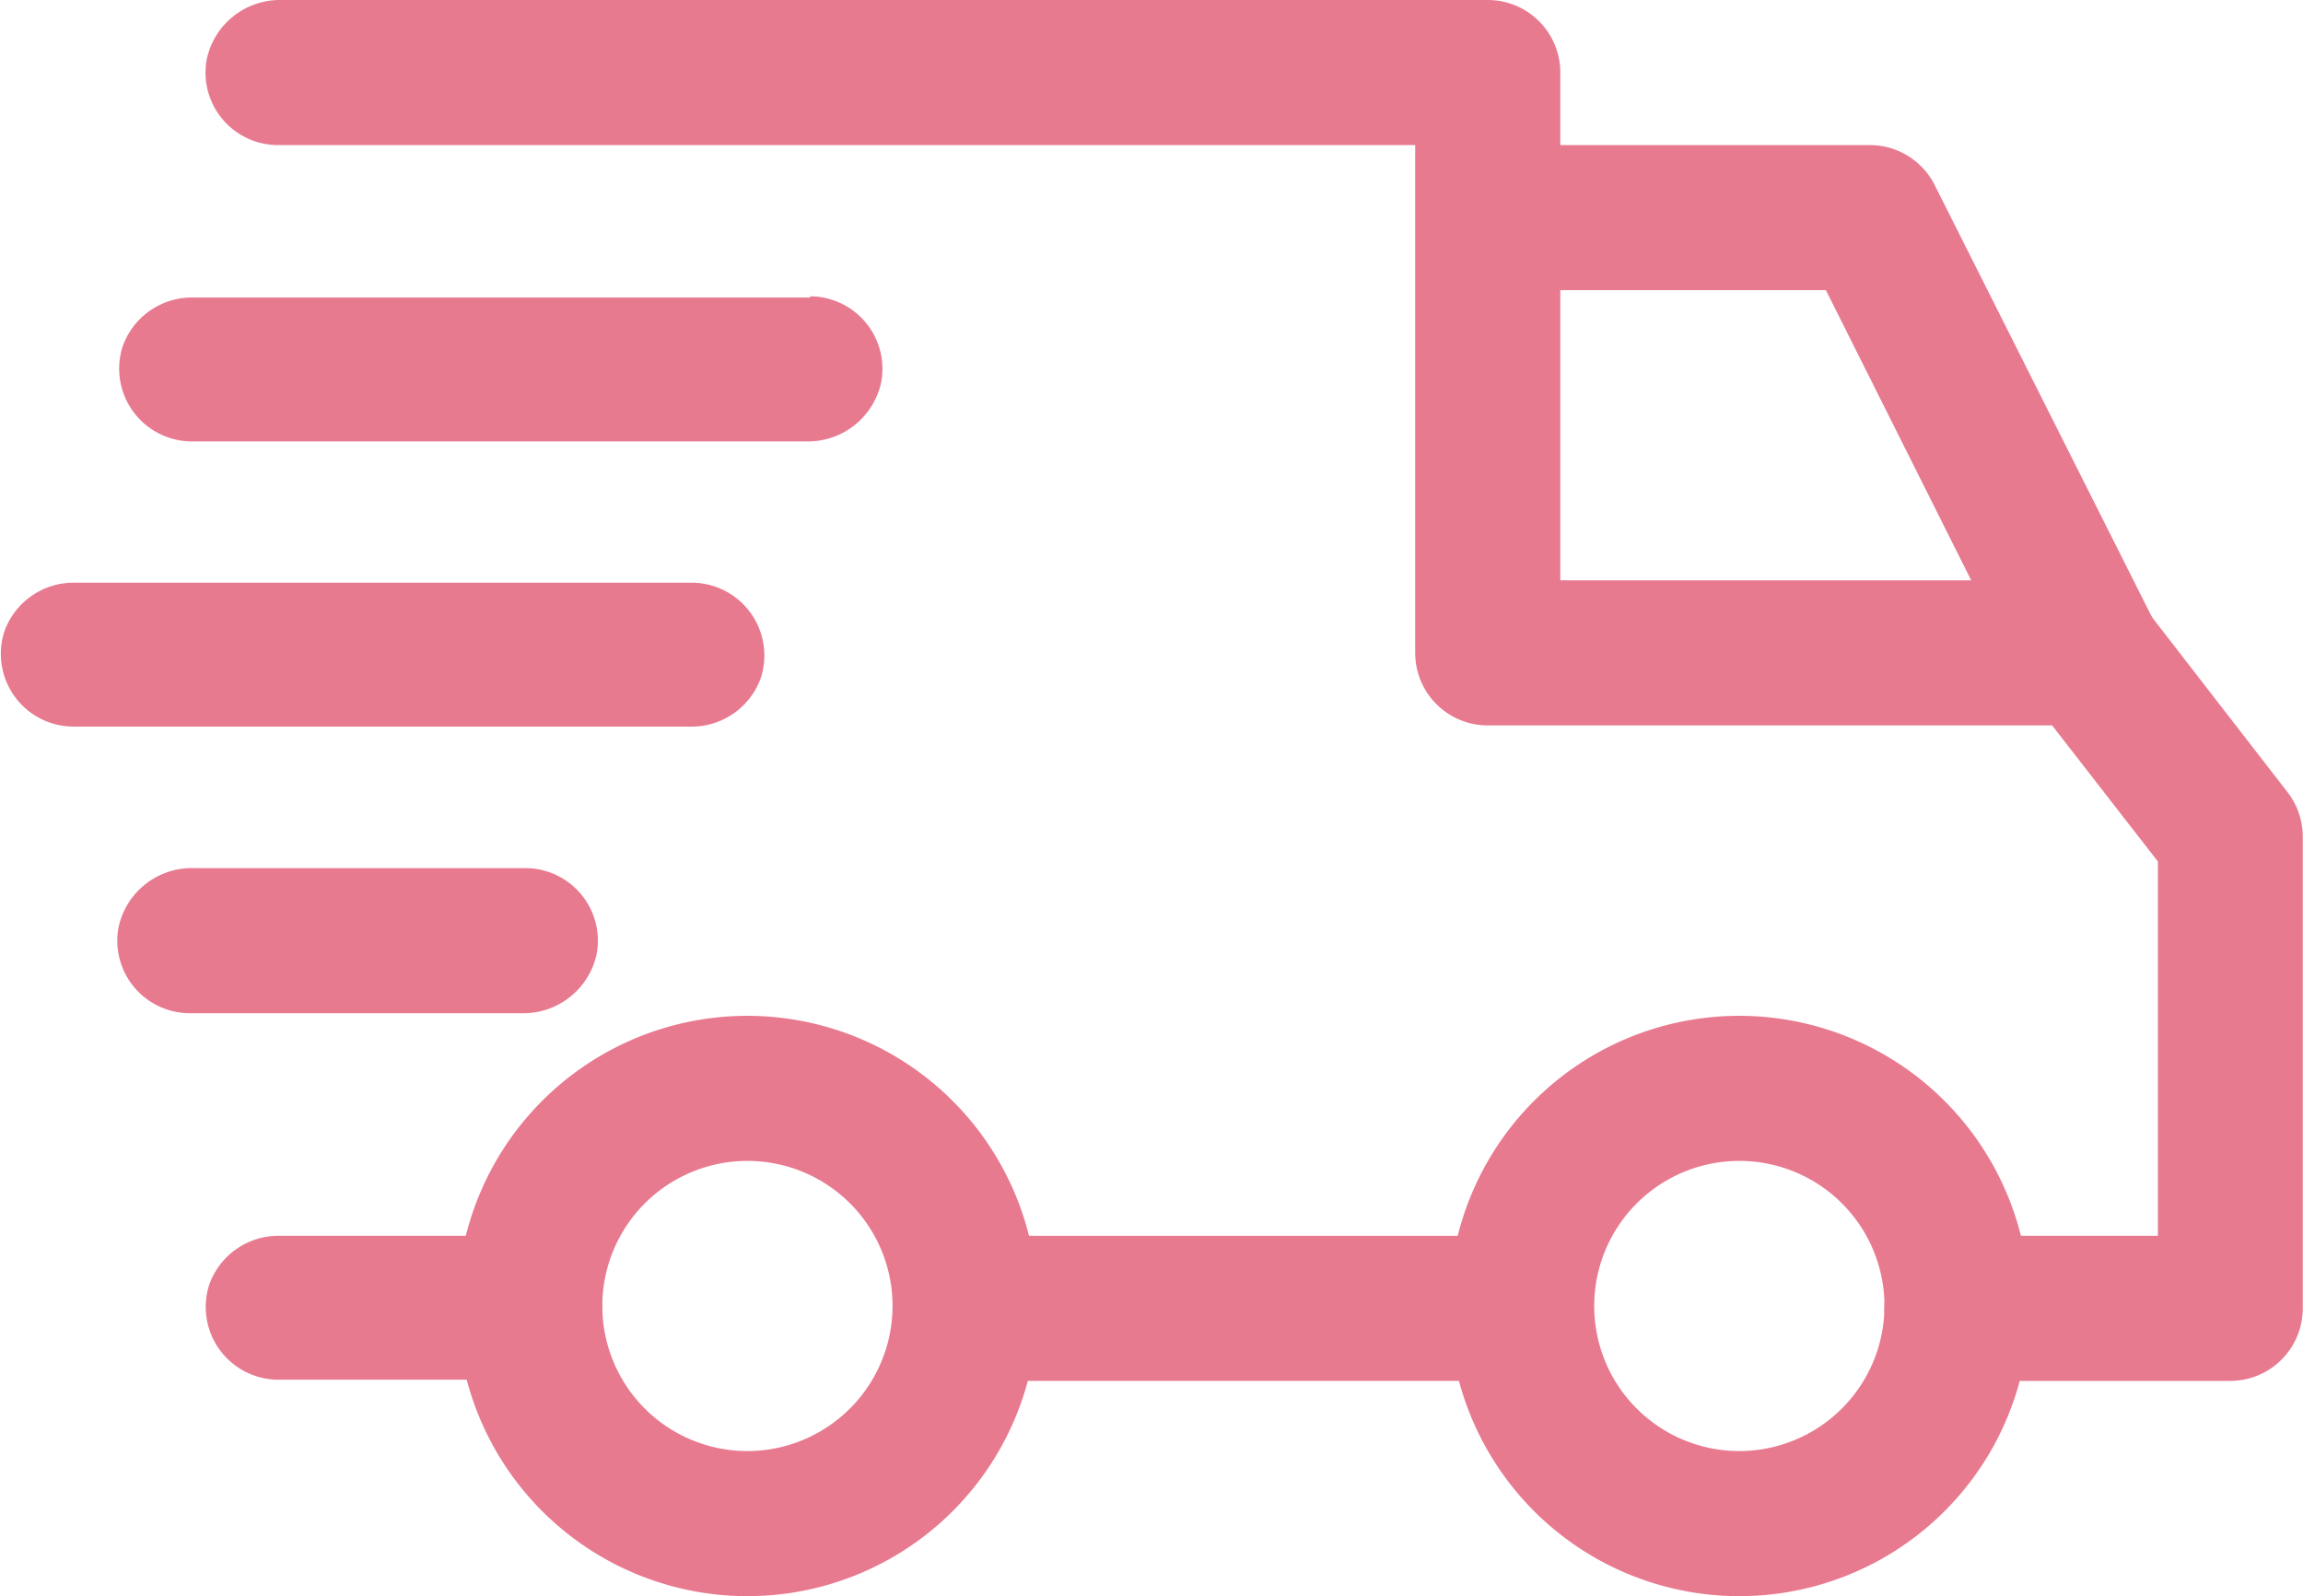 <svg xmlns="http://www.w3.org/2000/svg" viewBox="0 0 97.12 67.33"><defs><style>.cls-1{fill:#e87a90;}</style></defs><title>Envíos Gratuitos</title><g id="Layer_2" data-name="Layer 2"><g id="Layer_1-2" data-name="Layer 1"><path class="cls-1" d="M73.35,42.85A12.24,12.24,0,1,0,85.59,55.09,12.25,12.25,0,0,0,73.35,42.85m0,18.36a6.12,6.12,0,1,1,6.12-6.12,6.13,6.13,0,0,1-6.12,6.12"/><path class="cls-1" d="M81.59,7.81a3.06,3.06,0,0,0-2.74-1.69H62.74v6.12H77L85.3,28.82l5.47-2.75Z"/><rect class="cls-1" x="41.01" y="52.13" width="23.16" height="6.12"/><path class="cls-1" d="M31.52,42.85A12.24,12.24,0,1,0,43.76,55.09,12.25,12.25,0,0,0,31.52,42.85m0,18.36a6.12,6.12,0,1,1,6.12-6.12,6.13,6.13,0,0,1-6.12,6.12"/><path class="cls-1" d="M22.34,52.13H11.82a3.1,3.1,0,0,0-3,2.07,3.07,3.07,0,0,0,2.91,4H22.19a3.16,3.16,0,0,0,3.16-2.49,3.06,3.06,0,0,0-3-3.63"/><path class="cls-1" d="M96.47,33.42l-6-7.75A3.06,3.06,0,0,0,88,24.48H65.8V3.06A3.06,3.06,0,0,0,62.74,0H11.88A3.16,3.16,0,0,0,8.72,2.49a3.06,3.06,0,0,0,3,3.63H59.68V27.54a3.06,3.06,0,0,0,3.06,3.06h23.8L91,36.34V52.13H82.68a3.16,3.16,0,0,0-3.16,2.49,3.06,3.06,0,0,0,3,3.63H94.05a3.06,3.06,0,0,0,3.06-3.06V35.3a3.06,3.06,0,0,0-.64-1.88"/><path class="cls-1" d="M22.14,36.62H8.21A3.16,3.16,0,0,0,5,39.11a3.06,3.06,0,0,0,3,3.63H22a3.16,3.16,0,0,0,3.16-2.49,3.06,3.06,0,0,0-3-3.63"/><path class="cls-1" d="M29.18,24.58h-26a3.1,3.1,0,0,0-3,2.07,3.07,3.07,0,0,0,2.91,4h26a3.1,3.1,0,0,0,3-2.07,3.07,3.07,0,0,0-2.91-4"/><path class="cls-1" d="M34.17,12.55h-26a3.1,3.1,0,0,0-3,2.07,3.07,3.07,0,0,0,2.91,4H34a3.16,3.16,0,0,0,3.16-2.49,3.06,3.06,0,0,0-3-3.63"/></g></g></svg>